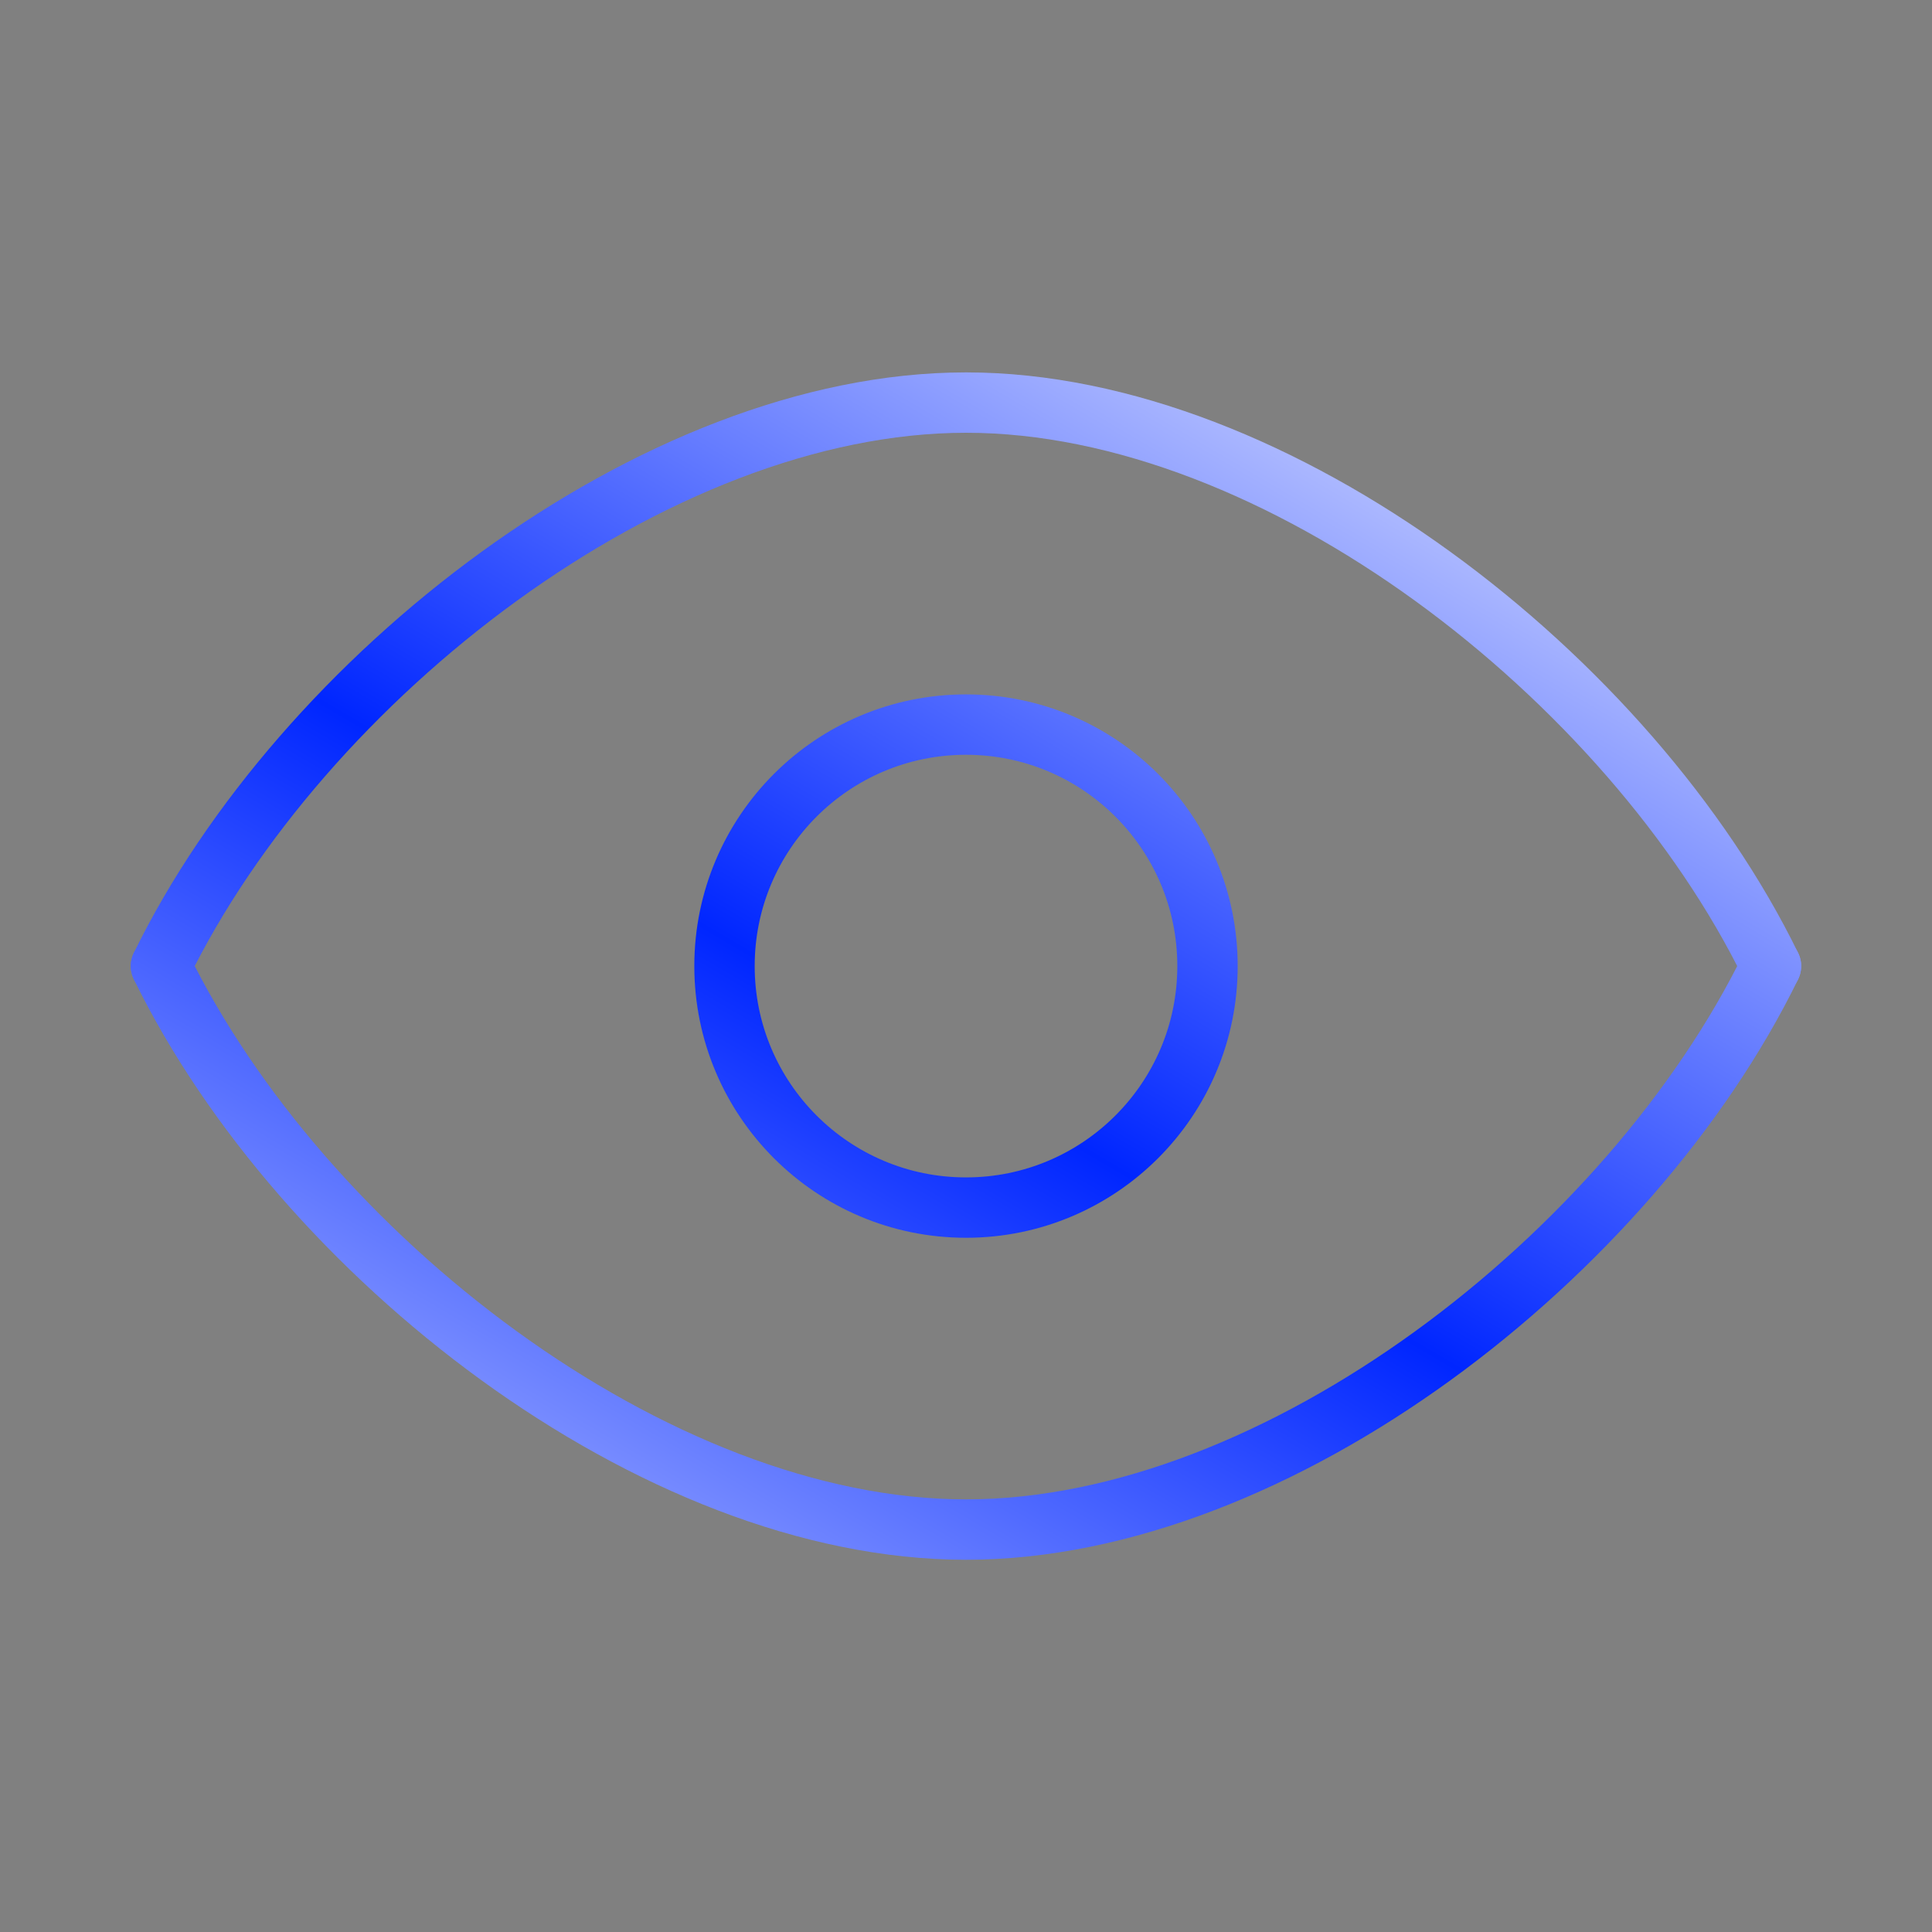 <svg xmlns="http://www.w3.org/2000/svg" fill="none" viewBox="0 0 64 64" height="64" width="64">
<rect x="0" y="0" width="64" height="64" fill="#808080" stroke="none"/>
<path stroke-linejoin="round" stroke-linecap="round" stroke-width="2" stroke="url(#paint0_linear_13931_43798)" d="M58.666 32.003C54.008 41.54 42.34 50.669 31.999 50.669C21.658 50.669 9.99 41.54 5.333 32.002" clip-rule="evenodd" fill-rule="evenodd"></path>
<path stroke-linejoin="round" stroke-linecap="round" stroke-width="2" stroke="url(#paint1_linear_13931_43798)" d="M58.666 32.003C54.008 22.467 42.342 13.336 32.001 13.336C21.66 13.336 9.99 22.464 5.333 32.002" clip-rule="evenodd" fill-rule="evenodd"></path>
<path stroke-linejoin="round" stroke-linecap="round" stroke-width="2" stroke="url(#paint2_linear_13931_43798)" d="M40 32.003C40 36.421 36.418 40.003 32 40.003C27.581 40.003 24 36.421 24 32.003C24 27.584 27.581 24.003 32 24.003C36.418 24.003 40 27.584 40 32.003Z"></path>
<defs>
<linearGradient gradientUnits="userSpaceOnUse" y2="70.499" x2="19.253" y1="8.945" x1="55.353" id="paint0_linear_13931_43798">
<stop stop-color="white"></stop>
<stop stop-color="#0026FF" offset="0.49"></stop>
<stop stop-color="white" offset="1"></stop>
</linearGradient>
<linearGradient gradientUnits="userSpaceOnUse" y2="70.499" x2="19.253" y1="8.945" x1="55.353" id="paint1_linear_13931_43798">
<stop stop-color="white"></stop>
<stop stop-color="#0026FF" offset="0.49"></stop>
<stop stop-color="white" offset="1"></stop>
</linearGradient>
<linearGradient gradientUnits="userSpaceOnUse" y2="70.499" x2="19.253" y1="8.945" x1="55.353" id="paint2_linear_13931_43798">
<stop stop-color="white"></stop>
<stop stop-color="#0026FF" offset="0.49"></stop>
<stop stop-color="white" offset="1"></stop>
</linearGradient>
</defs>
</svg>
